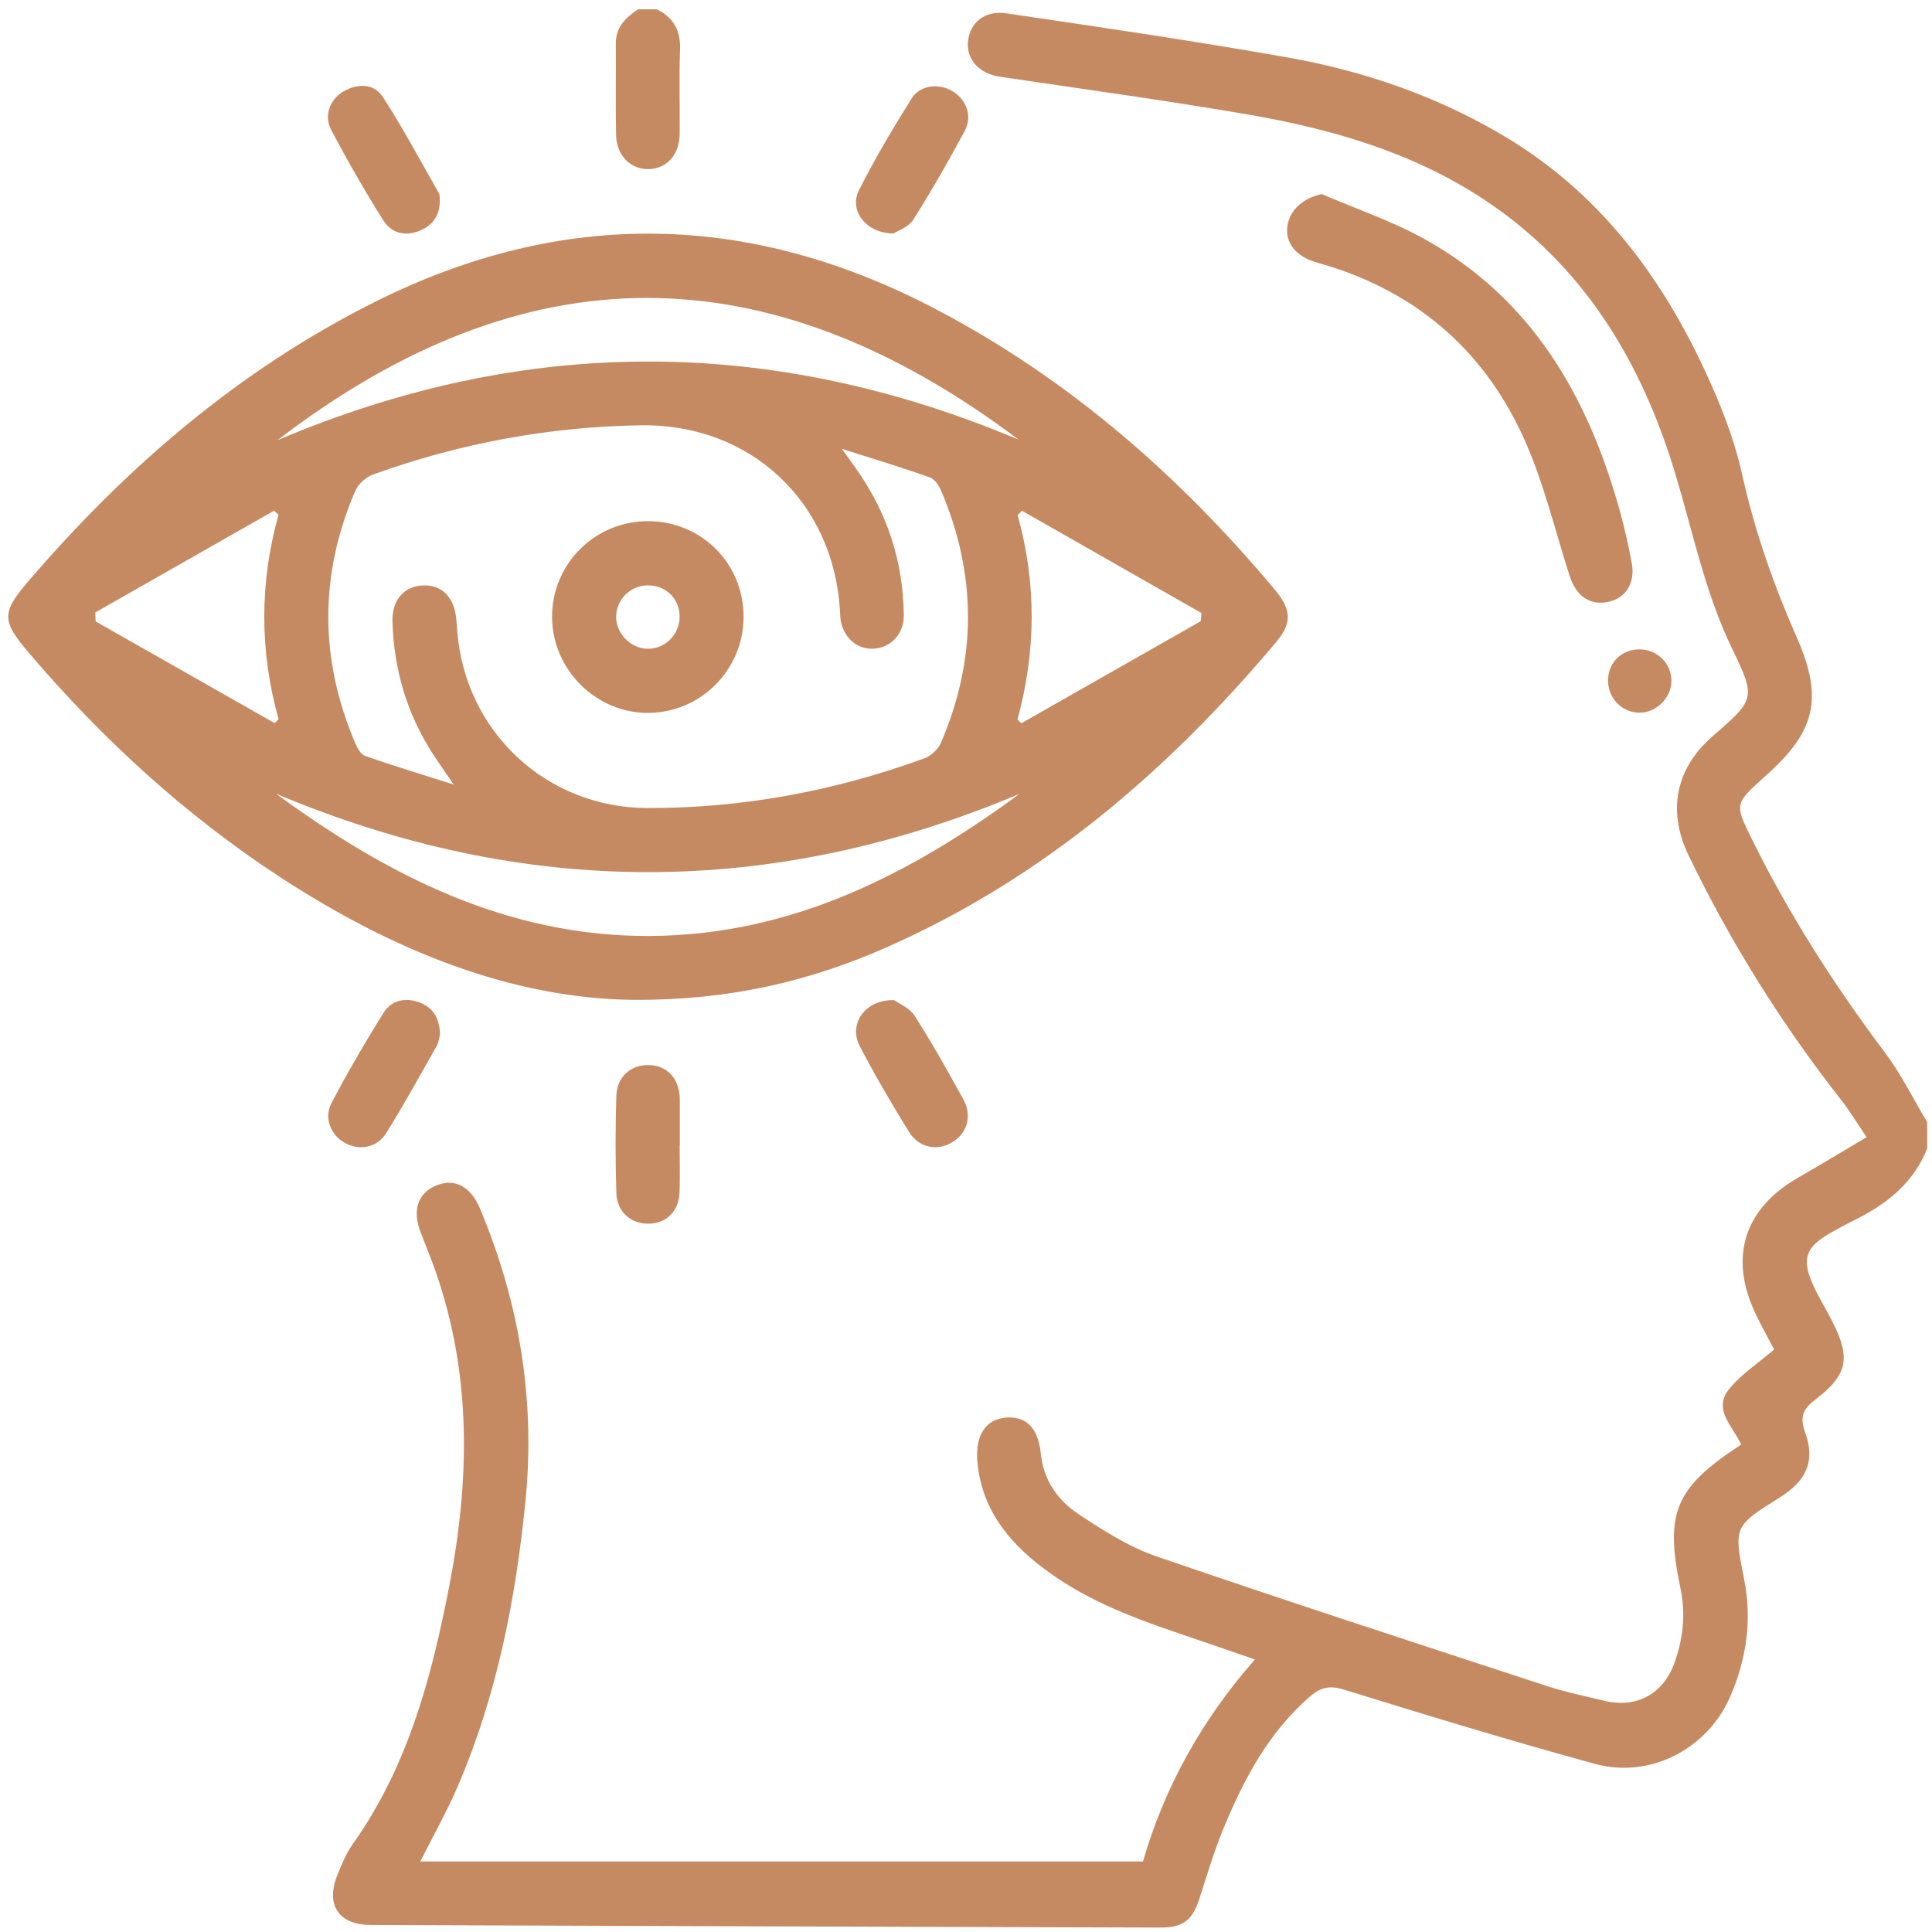 <?xml version="1.0" encoding="UTF-8"?> <svg xmlns="http://www.w3.org/2000/svg" xmlns:xlink="http://www.w3.org/1999/xlink" version="1.1" id="Слой_1" x="0px" y="0px" viewBox="0 0 386 386" style="enable-background:new 0 0 386 386;" xml:space="preserve"> <style type="text/css"> .st0{display:none;} .st1{display:inline;fill:#C58A62;} .st2{fill:#C58A62;} </style> <g class="st0"> <path class="st1" d="M384.95,148.58c-0.99,8.02-1.7,16.09-3.01,24.06c-5.22,31.74-15.93,61.18-36.86,86.22 c-3.1,3.71-6.55,7.14-9.82,10.69c3.53,5.96,7.32,11.69,10.42,17.77c3.96,7.75,7.58,15.7,10.92,23.74 c2.68,6.43,0.08,13.3-6.08,16.19c-25.32,11.89-51.75,19.55-79.96,19.46c-28.59-0.09-54.15-8.73-75.72-28 c-0.45-0.41-0.97-0.75-1.63-1.25c-3.13,2.53-6.13,5.11-9.3,7.47c-21.81,16.26-46.61,22.6-73.45,21.68 c-25.93-0.88-50.31-8.08-73.7-18.93c-7.04-3.27-9.6-9.8-6.84-17.09c5.01-13.22,11.47-25.69,19.2-37.52 c0.74-1.13,1.47-2.25,2.29-3.5c-13.15-12.56-23.1-27.09-30.64-43.28C9.91,202.96,4.2,178.33,2.39,152.74 c-0.37-5.22-0.6-10.46-0.66-15.69c-0.1-8.62,5.38-14.01,14.08-13.82c16.49,0.37,32.83,2.15,48.99,5.5c0.48,0.1,0.97,0.12,1.24,0.15 c2.24-9.42,4.22-18.78,6.73-28c1.67-6.11,3.92-12.08,6.23-17.99c3.01-7.7,9.95-10.58,17.68-7.55 c16.54,6.48,32.12,14.78,47.05,25.09c0.76-1.26,1.49-2.36,2.12-3.51c10.16-18.88,22.6-36.11,37.25-51.77 c6.12-6.54,14.04-6.53,20.19,0.09c14.33,15.42,26.59,32.33,36.6,50.87c0.76,1.41,1.57,2.79,2.22,3.94 c9.45-5.45,18.6-11.01,28.03-16.05c6.36-3.39,13.04-6.22,19.71-8.97c7.5-3.09,14.24-0.11,17.37,7.41 c5.76,13.87,9.78,28.22,11.95,43.09c0.12,0.85,0.37,1.69,0.66,2.98c5.78-0.91,11.48-2.11,17.24-2.65 c11.53-1.09,23.09-1.99,34.66-2.62c6.75-0.37,10.65,3.88,13.24,9.6C384.95,138.1,384.95,143.34,384.95,148.58z M14.62,135.68 c0,3.44-0.12,6.05,0.02,8.65c0.97,17.86,3.74,35.41,8.83,52.59c12.51,42.27,37.62,73.34,79.4,89.76 c20.7,8.13,42.2,12.59,64.27,14.52c6.42,0.56,12.87,0.7,19.5,1.04c0.09-1.51,0.21-2.47,0.2-3.43 c-0.41-22.08-3.92-43.65-10.87-64.62c-11.82-35.65-33.61-62.69-68.13-78.75c-21.82-10.15-44.86-15.61-68.68-18.03 C31.13,136.58,23.05,136.25,14.62,135.68z M372.2,136.5c-0.67-0.28-0.89-0.44-1.11-0.46c-0.62-0.05-1.24-0.07-1.87-0.05 c-26.46,0.75-52.32,4.81-77.21,14.09c-31.7,11.82-56.52,31.61-72.05,62.21c-11.03,21.75-16.75,44.95-19.13,69.07 c-0.67,6.76-0.85,13.56-1.27,20.67c1.8,0,2.9,0.02,3.99,0c24.32-0.58,48.14-4.21,71.21-12.06c23.02-7.83,43.62-19.62,59.82-38.13 c15.78-18.03,25.06-39.38,30.87-62.37C369.84,172.12,372,154.47,372.2,136.5z M193.32,247.42 c14.72-61.69,52.62-100.07,113.87-115.31c-1.98-15.83-5.79-30.66-11.76-44.94c-0.68,0.06-1.08,0.01-1.4,0.14 c-23.97,9.82-46.17,22.47-64.47,41.14c-4.18,4.26-7.8,9.06-11.66,13.63c-2.53,3-6.07,3.69-8.95,1.67c-3.04-2.12-3.63-5.8-1.31-9.22 c1.4-2.06,2.88-4.1,4.57-5.91c6.46-6.89,13.03-13.69,19.76-20.74c-10.01-19.81-22.84-38.19-38.46-54.63 c-11.31,9.96-34.59,43.69-38.57,55.83c1.05,0.9,2.18,1.85,3.3,2.83c15.31,13.45,27.64,29.05,34.76,48.38 c3.82,10.37,5.94,21.08,6.57,32.1c0.19,3.37-0.96,5.96-4.26,7.04c-3.06,0.99-5.82,0.15-7.38-2.76c-0.79-1.47-1.07-3.32-1.18-5.02 c-1.49-22.93-10.26-42.71-25.79-59.51c-19.26-20.84-43.05-34.88-69.09-45.46c-0.18-0.07-0.46,0.11-0.89,0.23 c-5.79,14.36-9.79,29.26-11.48,45.03C140.8,147.49,178.55,185.91,193.32,247.42z M40.92,315.03c1.62,0.85,2.14,1.15,2.69,1.4 c19.43,8.8,39.67,14.77,60.94,16.81c24.45,2.35,47.4-2.06,68.07-15.98c0.98-0.66,1.9-1.4,3.57-2.63 c-21.1-1.23-41.01-4.26-60.42-10.07c-19.58-5.87-37.97-14.21-55.19-27.22C53.95,290.05,47.53,302.36,40.92,315.03z M210.35,314.98 c19.59,13.54,40.37,19.67,63.14,18.88c23.22-0.8,45.23-6.75,66.43-15.99c1.66-0.72,3.28-1.55,5.81-2.75 c-6.76-12.65-13.28-24.87-19.98-37.4C291.03,303.03,252.16,312.07,210.35,314.98z"></path> <path class="st1" d="M352.85,187.63c-1.56,4.84-3.31,10.94-5.47,16.89c-11.97,32.96-34,56.36-66.57,69.68 c-2.68,1.1-5.26,1.66-7.78-0.22c-4.12-3.08-3.14-8.61,1.86-11.11c6.45-3.23,13.07-6.2,19.22-9.93 c20.97-12.72,34.08-31.67,42.06-54.48c1.6-4.58,2.8-9.29,4.3-13.91c1.11-3.42,3.85-5.08,7.18-4.56 C350.74,180.47,352.88,183.07,352.85,187.63z"></path> <path class="st1" d="M358.13,157.45c-0.2,1.4-0.37,3.52-0.82,5.57c-0.68,3.14-3.47,5.17-6.51,4.94c-3.23-0.24-5.84-2.82-5.85-6.13 c-0.01-2.22,0.26-4.47,0.7-6.65c0.74-3.63,3.5-5.56,7.01-5.19C356.08,150.35,358.21,152.98,358.13,157.45z"></path> </g> <g class="st0"> <path class="st1" d="M205.3,1.83c7.01,1,14.07,1.74,21.01,3.05c16.05,3.03,31.51,7.89,44.66,17.96c4.87,3.73,9.41,8.32,12.86,13.36 c8.04,11.72,6.81,25.77-2.33,37.12c-0.77,0.95-1.55,1.89-1.89,2.3c10.14,4.77,20.55,8.95,30.21,14.47 c6.04,3.45,11.6,8.32,16.22,13.58c10.52,11.99,10.3,26.41,0.24,38.83c-7.99,9.86-18.62,16.02-29.99,21.09 c-1.02,0.46-2.05,0.91-3.06,1.38c-0.21,0.1-0.37,0.29-0.58,0.47c4.97,2.86,10.23,5.28,14.79,8.67c5.97,4.43,12.05,9.03,16.89,14.6 c13.06,15.01,12.78,32.55-0.01,47.87c-3.43,4.11-7.01,8.09-10,11.53c8.16,3.33,17.83,6.92,27.19,11.2 c12.67,5.79,24.39,13.12,33.46,23.99c13.42,16.09,13.35,34.34-0.25,50.27c-11.15,13.05-25.77,21.05-41.26,27.62 c-25.55,10.84-52.41,16.64-79.81,20.16c-29.4,3.77-58.91,4.76-88.49,2.95c-38.49-2.36-76.33-8.14-112.16-23.27 c-7.43-3.13-14.65-6.94-21.53-11.15C17.33,341.2,5.66,330.29,1.7,313.23c0-3.24,0-6.49,0-9.73c5.4-22.41,22.96-33.41,41.69-43.67 c-1.71-0.86-2.95-1.45-4.15-2.09c-17.11-9.16-32.61-19.82-37.55-40.31c0-3.24,0-6.49,0-9.73c3.4-14.15,12.48-24.04,24.05-32.03 c10.42-7.19,21.78-12.53,33.72-16.62c7.45-2.55,15.01-4.77,22.82-7.23c-1.49-1.32-2.81-2.43-4.08-3.6 c-17.01-15.75-16.75-35.4,0.67-50.71c7.28-6.41,15.65-11.02,24.51-14.82c2.46-1.05,4.93-2.09,7.58-3.2 c-1.94-2.09-3.71-3.84-5.3-5.74c-10.15-12.1-11.13-26-2.2-38.43c3.08-4.29,6.93-8.24,11.09-11.5 c13.43-10.56,29.22-15.83,45.79-18.91c6.95-1.3,14-2.04,21.01-3.04C189.33,1.83,197.32,1.83,205.3,1.83z M193.09,372.37 c31.61-0.21,62.99-2.69,93.89-9.74c20.84-4.76,41.12-11.1,59.63-22.12c8.41-5.01,16.18-10.83,21.51-19.3 c3.6-5.72,5.26-11.87,3.19-18.54c-2.72-8.76-8.97-14.86-16.07-20.11c-16.82-12.43-36.14-19.29-56.07-24.68 c-1.34-0.36-3.1,0.35-4.53,0.91c-7.99,3.13-15.8,6.78-23.93,9.49c-24.87,8.26-50.57,12.17-76.66,13.74 c-40.33,2.42-80.2-0.37-119.35-10.9c-11.82-6.52-22.37-2.79-32.55,4.01c-0.93,0.62-1.94,1.13-2.89,1.72 c-7.8,4.81-15.08,10.24-20.25,17.99c-3.89,5.83-5.79,12.19-3.74,19.16c2.59,8.79,8.69,14.99,15.74,20.35 c16.06,12.2,34.59,19.08,53.73,24.48C120.16,368.81,156.44,372.1,193.09,372.37z M158.4,269.82c29.18,0.02,49.31-1.45,69.29-4.64 c19.35-3.09,38.48-7.25,56.34-15.64c11.52-5.42,22.77-11.48,31-21.66c7.82-9.67,7.91-20.29,0.29-30.13 c-1.82-2.35-3.91-4.55-6.14-6.52c-10.06-8.9-22.04-14.42-34.44-19.11c-0.96-0.36-2.23-0.33-3.26-0.06 c-31.11,7.92-62.72,10.02-94.64,7.8c-26.25-1.82-51.89-6.51-76.11-17.38c-1.25-0.56-2.93-0.67-4.28-0.4 c-17.88,3.63-35.31,8.68-51.63,17.03c-9.04,4.62-17.6,9.95-24.09,17.99c-8.32,10.32-8.39,20.57-0.07,30.95 c2.09,2.61,4.51,5.03,7.09,7.15c12.56,10.3,27.32,16.29,42.58,21.15C101.88,266.38,134.39,269.69,158.4,269.82z M198.36,167.97 c26.35-0.33,52.34-2.71,77.58-10.5c12.66-3.91,25.03-8.61,35.34-17.27c13.12-11.01,13.02-22.84-0.08-33.81 c-9.83-8.23-21.57-12.67-33.43-17.03c-7.01-2.57-13.54-3.75-19.78,1.49c-0.09,0.08-0.23,0.09-0.34,0.15 c-19.65,9.28-40.56,12.77-62.05,12.97c-24.18,0.23-47.68-3.29-69.57-14.39c-0.89-0.45-2.19-0.69-3.11-0.41 c-12.08,3.71-23.77,8.31-33.81,16.24c-14.5,11.46-14.61,24.71,0.4,35.57c7.08,5.12,15.06,9.36,23.18,12.62 C140.16,164.66,169.13,167.48,198.36,167.97z M192.09,91.29c18.22-0.01,36.07-2.23,53.19-8.72c9.16-3.47,17.74-7.96,24.53-15.26 c8.56-9.2,9.09-19.28,0.26-28.2c-4.98-5.03-11.18-9.17-17.47-12.5c-12.24-6.48-25.68-9.29-39.39-10.83 c-24.88-2.78-49.29-1.03-72.86,7.92c-9.75,3.7-18.84,8.65-25.42,17.11c-6.34,8.16-6.33,16.68,0.41,24.53 c2.97,3.45,6.43,6.76,10.3,9.1C146.03,86.82,168.49,91.43,192.09,91.29z"></path> <path class="st1" d="M188.69,359.67c-35.18-0.23-72.33-4.19-108.41-15.74c-3.55-1.14-7.08-2.37-10.57-3.7 c-4.03-1.53-5.67-4.62-4.51-8.15c1.21-3.67,4.64-5.34,8.75-3.83c16.66,6.11,33.8,10.34,51.28,13.19 c26.9,4.39,53.99,5.96,81.23,5.14c28.86-0.87,57.41-4.11,85.33-11.71c16.99-4.62,33.61-10.24,48.2-20.51 c1.72-1.21,3.24-2.72,4.87-4.07c2.91-2.42,6.72-2.36,9.09,0.14c2.48,2.6,2.76,6.59-0.32,8.96c-6.28,4.83-12.64,9.81-19.62,13.45 c-20.06,10.47-41.88,15.75-63.97,19.84C244,357.51,217.68,359.56,188.69,359.67z"></path> <path class="st1" d="M51.59,320.4c0.16,5.36-4.99,8.82-9.12,6.35c-3.68-2.2-7.06-5.05-10.12-8.08c-2.26-2.23-2.08-5.27-0.02-7.81 c2.06-2.54,5.03-3.32,7.67-1.64c3.63,2.31,6.9,5.23,10.13,8.1C51.05,318.15,51.29,319.72,51.59,320.4z"></path> <path class="st1" d="M166.29,257.41c-32.97-0.06-65.38-3.9-96.74-14.64c-0.94-0.32-1.9-0.61-2.81-1.02 c-3.26-1.51-4.68-4.83-3.52-8.09c1.12-3.12,4.44-4.75,7.92-3.77c9.34,2.63,18.57,5.72,28.02,7.88c29.27,6.68,59,7.9,88.86,6.19 c24.08-1.38,47.83-4.91,70.88-12.29c11.68-3.74,22.92-8.38,32.64-16.12c3.28-2.61,6.99-2.19,9.29,0.7 c2.25,2.83,1.77,6.64-1.41,9.25c-10.6,8.67-22.99,13.87-35.85,18.02c-29.67,9.58-60.26,13.28-91.31,13.89 C170.28,257.45,168.28,257.41,166.29,257.41z"></path> <path class="st1" d="M37.59,211.85c2.11,1.03,3.53,1.52,4.72,2.34c2.67,1.83,5.24,3.8,7.83,5.75c3.18,2.39,3.94,5.83,1.98,8.84 c-1.94,3-5.67,3.96-8.84,1.8c-3.39-2.3-6.85-4.71-9.52-7.75c-1.31-1.49-1.69-4.76-1.02-6.73 C33.34,214.32,35.93,213.21,37.59,211.85z"></path> <path class="st1" d="M199.77,155.96c-23.87-1-47.31-3.89-70.3-10.08c-0.6-0.16-1.22-0.27-1.81-0.47c-4.01-1.34-6.01-4.47-5.08-7.91 c1-3.73,4.28-5.43,8.55-4.48c8.14,1.81,16.22,4.01,24.44,5.34c40.99,6.62,81.47,5.05,121.05-8.49c7.32-2.5,14.21-6.01,19.9-11.52 c2.71-2.62,6.21-2.58,8.76-0.25c2.56,2.33,3.12,6.65,0.23,8.98c-5.29,4.26-10.81,8.46-16.81,11.55 c-13.99,7.21-29.28,10.58-44.72,12.73C229.32,153.4,214.51,154.46,199.77,155.96z"></path> <path class="st1" d="M112.18,128.35c0.11,5.35-4.79,8.9-8.75,6.6c-3.69-2.14-7.08-5-10.07-8.06c-2.19-2.24-1.89-5.34,0.22-7.8 c2.12-2.48,5.05-3.09,7.7-1.38c3.31,2.13,6.32,4.76,9.24,7.42C111.52,126.04,111.85,127.68,112.18,128.35z"></path> <path class="st1" d="M195.53,78.43c-20.82-0.09-39.02-2.56-55.93-10.8c-4.95-2.41-9.5-5.88-13.7-9.49 c-3.41-2.92-3.13-7.38-0.26-9.84c2.86-2.47,6.04-1.54,9.6,1.18c4.29,3.27,8.99,6.31,13.96,8.36c18.38,7.54,37.69,8.84,57.26,7.23 c11.85-0.98,23.45-3.37,34.2-8.61c4.17-2.03,7.92-5.01,11.62-7.88c2.83-2.2,6.03-2.59,8.84-0.36c2.78,2.21,3.67,5.43,0.96,8.14 c-3.98,3.98-8.41,7.89-13.36,10.42C231.37,75.61,212.58,78.3,195.53,78.43z"></path> </g> <g class="st0"> <path class="st1" d="M385.01,133.68c0,3.49,0,6.99,0,10.48c-0.23,0.83-0.54,1.64-0.68,2.49c-3.41,20.43-18.18,35.92-38.61,39.54 c-6.68,1.18-13.66,0.64-20.49,1.04c-1.15,0.07-2.9,0.64-3.28,1.48c-1.6,3.46-2.78,7.11-4.34,11.29c6.83,0,13.14-0.02,19.45,0.01 c5.8,0.03,10.14,2.55,12.36,7.98c2.23,5.45,0.77,10.27-3.3,14.35c-19.3,19.32-38.63,38.62-57.91,57.96 c-2.47,2.48-5.2,3.51-8.41,1.87c-3.13-1.59-3.64-4.48-3.22-7.69c0.9-6.79,1.79-13.59,2.64-20.39c0.9-7.26,1.75-14.52,2.68-22.23 c-7.28,0-14.11,0.05-20.94-0.01c-10.37-0.09-16.07-8.29-12.57-18.12c2.71-7.62,5.53-15.21,8.29-22.82c0.4-1.1,0.69-2.25,1.08-3.49 c-4.88,0-9.32,0-13.87,0c-2.47,11.73-3.54,23.32-3,35.1c0.4,8.59,0.56,17.21,0.36,25.8c-0.26,11-3.16,21.38-8.43,31.09 c-5.25,9.68-12.74,17.5-20.58,25.02c-2.21,2.12-3.14,4.35-3.11,7.51c0.17,17.96,0.13,35.92,0.05,53.88 c-0.04,8.85-4.85,15.47-13.13,18.51c-0.66,0.24-1.28,0.61-1.92,0.92c-38.68,0-77.35,0-116.03,0c-12.5-5.19-15.64-9.92-15.64-23.57 c0-15.6-0.25-31.2,0.13-46.79c0.14-5.48-1.41-9.35-5.44-12.99c-8.19-7.39-15.14-15.86-19.97-25.92 c-6.29-13.09-7.53-27.03-6.81-41.25c0.18-3.53-0.56-5.85-3.6-8.13c-9.06-6.8-15.51-15.75-19.87-26.22 c-5.94-14.27-5.7-29.23-4.65-44.2c0.29-4.13,1.55-8.35,3.15-12.21c2.32-5.58,7.6-7.94,13.51-6.86c1.2,0.22,2.4,0.51,3.72,0.79 c0.06-0.88,0.14-1.62,0.16-2.36c0.24-13.47,0.22-26.95,0.74-40.41c1.22-31.24,14.26-56.41,41.28-72.48 C110.58-4.57,157.33-5.27,204,20.89c6.29,3.53,12.01,7.95,19.78,6.87c0.12-0.02,0.25,0.03,0.37,0.06 c5.59,1.48,11.18,2.97,16.86,4.47c18.87-29.6,55.11-37.57,83.45-23.35c26.14,13.11,45.28,47.92,28.77,85.03 c0.86,0.43,1.72,0.89,2.61,1.28c13.84,6.11,22.87,16.49,27.25,30.92C383.84,128.64,384.38,131.18,385.01,133.68z M198.46,32.23 c-0.53-0.38-0.81-0.64-1.14-0.82C159.78,11.03,121.38,9,82.44,26.88c-21.12,9.7-36.2,25.28-42.96,48.08 c-3.16,10.66-3.27,21.64-3.66,32.61c-0.82,23.1-0.63,46.17,3.35,69.01c2.91,16.74,5.59,33.44,4.38,50.53 c-0.35,4.97-0.46,9.97-0.57,14.95c-0.44,18.62,6.13,34.33,19.53,47.25c10.73,10.35,19.98,21.89,27.9,34.55 c3.1,4.96,6.57,9.72,10.22,14.28c4.89,6.09,11.42,9.02,19.3,8.98c10.73-0.06,21.45-0.02,32.18-0.01c7.26,0.01,13.51-2.5,18.19-8.07 c3.52-4.19,6.86-8.59,9.76-13.22c8.59-13.71,18.65-26.15,30.13-37.55c4.03-4,7.49-8.71,10.54-13.52 c5.99-9.42,8.01-20.02,7.97-31.08c-0.05-13.58-0.28-27.17-0.04-40.75c0.09-5.16,1.25-10.29,1.97-15.75c-1.73,0-3.21,0.01-4.69,0 c-12.85-0.06-25.71,0.24-38.53-0.25c-21.02-0.81-38.45-15.51-43.73-36.24c-5.07-19.92,3.59-41.36,21.32-52.05 c4.31-2.6,9.13-4.35,13.73-6.49C168.16,69,176.89,44.35,198.46,32.23z M327.11,174.64c6.08-0.35,11.64-0.04,16.94-1.08 c16.59-3.25,28.12-17.4,28.23-33.94c0.12-16.79-11.2-30.86-27.89-34.68c-8.3-1.9-9.64-5.28-5.17-12.72 c6.62-11.02,8.98-22.93,6.62-35.57c-4.01-21.47-21.25-38.24-42.06-41.24c-22.84-3.29-43.61,7.41-53.98,27.81 c-3.22,6.32-6.38,7.13-12.12,3.13c-6.92-4.82-14.54-7.06-22.97-5.76c-25.2,3.88-36.06,31.86-20.36,52.03 c1.36,1.75,2.31,4.59,2.01,6.71c-0.61,4.32-4.39,4.71-8.05,4.96c-19.32,1.32-33.44,16.73-33.1,36.03 c0.33,18.5,15.39,33.67,34.44,33.94c23.44,0.33,46.89,0.07,70.33,0.16c2.14,0.01,3.08-0.78,3.72-2.71c1.54-4.6,3.21-9.16,4.94-13.7 c2.35-6.15,6.52-9.13,13.1-9.18c11.97-0.08,23.94-0.14,35.91,0.01c9.91,0.13,15.65,8.48,12.43,17.79 C329.25,169.06,328.29,171.47,327.11,174.64z M336.46,212.79c-5.84,0-11.68,0.06-17.51-0.01c-10.9-0.14-16.61-8.38-12.85-18.54 c3.5-9.46,7.09-18.89,10.62-28.34c0.47-1.25,0.82-2.53,1.33-4.13c-1.47-0.08-2.56-0.19-3.64-0.19c-9.98-0.01-19.96,0.09-29.94-0.07 c-2.67-0.04-3.92,0.76-4.83,3.32c-6.09,17.13-12.36,34.21-18.55,51.3c-0.31,0.86-0.45,1.79-0.74,2.96c7.32,0,14.3-0.1,21.28,0.03 c8.13,0.14,13.43,5.99,12.96,14.11c-0.1,1.74-0.36,3.47-0.57,5.2c-0.79,6.5-1.6,13.01-2.38,19.35 C306.5,242.87,321.33,227.98,336.46,212.79z M196.39,325.86c-0.24-0.07-0.47-0.14-0.71-0.21c-0.57,0.8-1.13,1.61-1.7,2.41 c-4.58,6.37-8.82,13.02-13.82,19.04c-7.16,8.62-16.72,12.73-27.96,12.76c-10.72,0.03-21.44-0.02-32.16,0.02 c-12.29,0.05-22.32-4.8-29.89-14.34c-4.48-5.65-8.37-11.77-12.53-17.67c-0.59-0.83-1.24-1.61-2.39-3.09c0,13.53-0.01,26.11,0,38.68 c0.01,7.09,1.99,9.04,9.17,9.04c34.28,0,68.57,0,102.85,0c1.12,0,2.26,0.1,3.36-0.08c3.33-0.54,5.68-2.44,5.72-5.88 C196.47,352.97,196.39,339.42,196.39,325.86z M16.88,149.7c-7.88,16,1.27,56.56,13.84,62.84c0-2.18,0.25-4.45-0.04-6.65 c-2.19-16.28-4.4-32.57-6.79-48.82C23.31,153.17,20.32,151.15,16.88,149.7z"></path> <path class="st1" d="M320.57,283.57c1.18-3.76,1.64-7.96,3.67-11.18c5.41-8.61,11.31-16.93,17.4-25.09 c2.66-3.57,7.13-3.42,10.07-0.11c7.14,8.02,13.73,16.48,18.14,26.37c4.28,9.61,2.36,19.83-4.85,27.24 c-7.26,7.46-18.07,9.73-27.89,5.85C327.78,302.98,321.4,293.78,320.57,283.57z M347.57,261.18c-0.57-0.02-1.14-0.04-1.71-0.07 c-3.65,6.05-7.61,11.93-10.86,18.19c-2.49,4.81-0.49,10.46,4.01,13.9c4.45,3.4,10.76,3.41,15.32,0.02 c4.46-3.31,6.52-9.1,4.05-13.86C355.14,273.11,351.21,267.22,347.57,261.18z"></path> <path class="st1" d="M269.87,372.48c-18.24-0.23-30.59-19.08-23.08-34.96c4.69-9.91,11.17-18.54,18.42-26.63 c2.84-3.17,6.98-3.06,9.86,0.2c7.1,8.05,13.77,16.45,18.09,26.4C300.43,354.27,288.2,372.58,269.87,372.48z M270.85,324.9 c-0.54,0-1.08-0.01-1.62-0.01c-3.74,6.26-7.79,12.36-11.1,18.84c-2.3,4.51,0,10.3,4.36,13.48c4.66,3.4,10.69,3.32,15.31-0.21 c4.23-3.22,6.35-8.77,4.07-13.24C278.58,337.29,274.56,331.17,270.85,324.9z"></path> <path class="st1" d="M186.85,263.88c-18.68-0.34-30.47-19.43-23.1-34.96c4.71-9.9,11.17-18.54,18.41-26.63 c2.82-3.16,6.99-3.05,9.86,0.2c7.11,8.04,13.47,16.59,18.17,26.35C217.57,244.15,206.07,263.7,186.85,263.88z M187.83,216.37 c-0.58,0.02-1.16,0.05-1.74,0.07c-3.63,6.05-7.57,11.95-10.79,18.21c-2.47,4.82-0.41,10.56,4.07,13.87 c4.66,3.44,10.65,3.42,15.3-0.06c4.5-3.37,6.48-9.03,3.96-13.89C195.39,228.32,191.46,222.43,187.83,216.37z"></path> <path class="st1" d="M314.62,101.03c0.15,6.42-2.09,9.36-6.14,9.44c-3.87,0.07-6.28-2.67-6.56-7.46 c-0.75-12.88-9.96-22.68-22.76-24.22c-0.99-0.12-1.99-0.18-2.97-0.31c-3.9-0.51-6.32-3.17-6.1-6.68c0.23-3.66,3.12-6.16,7.21-5.98 c12,0.52,21.86,5.4,29.34,14.86C311.66,87.02,314.21,94.33,314.62,101.03z"></path> <path class="st1" d="M212.68,128.2c0.49-12.94,11.49-23.72,24.45-23.96c4.27-0.08,7,2.12,7.23,5.82c0.23,3.73-2.05,6.22-6.3,6.87 c-8.36,1.27-11.59,4.46-12.68,12.52c-0.6,4.44-3.22,6.85-7.07,6.51C214.53,135.63,212.51,132.83,212.68,128.2z"></path> </g> <g class="st0"> <path class="st1" d="M93.01,385.11c-5.38-2.44-11.36-4.07-16.03-7.49c-10.98-8.01-14.89-22.68-10.49-35.56 c4.43-12.98,16.34-21.79,29.93-22.09c2.98-0.07,5.96-0.01,9.02-0.01c-1.2-4-3.16-7.74-3.29-11.54c-0.27-7.67,0.37-15.37,0.82-23.05 c0.22-3.73,0.84-7.43,1.3-11.14c0.49-3.96,2.97-6.25,6.32-5.87c3.21,0.36,5.22,2.92,4.84,6.77c-0.77,7.69-1.7,15.36-2.66,23.03 c-1.6,12.69,5.85,24.48,17.49,27.33c2.03,0.5,4.19,0.59,6.3,0.6c16.96,0.05,33.93,0.05,50.89,0.02 c8.33-0.01,13.94-5.01,13.97-12.31c0.03-7.24-5.72-12.45-13.89-12.48c-9.36-0.04-18.71,0.02-28.07-0.02 c-9.79-0.04-16.48-6.98-15.72-16.83c1.16-15.04,2.63-30.06,4.03-45.08c0.35-3.77,2.79-6.13,5.9-6c3.37,0.14,5.58,2.74,5.24,6.78 c-1.05,12.55-2.27,25.08-3.41,37.62c-0.24,2.61-0.55,5.22-0.58,7.83c-0.03,2.77,1.35,4.47,4.33,4.47c22.7,0,45.41,0.03,68.11-0.03 c3.34-0.01,4.59-1.68,4.29-5.56c-0.59-7.58-1.33-15.15-2.01-22.73c-0.64-7.08-1.38-14.15-1.91-21.23 c-0.33-4.34,1.76-7.02,5.22-7.16c3.24-0.13,5.57,2.31,5.94,6.37c1.34,14.53,2.74,29.05,3.92,43.58 c0.91,11.27-5.45,17.95-16.77,17.96c-5.44,0.01-10.88,0-16.91,0c4.54,8.38,4.54,16.4,0.06,24.81c5.43,0,10.26,0,15.1,0 c8.48,0,16.98-0.31,25.44,0.07c15.23,0.69,25.79-13.03,24.18-27.32c-2.29-20.44-4.56-40.89-7.26-61.27 c-2.03-15.35-10.22-26.5-24.57-32.8c-4.9-2.15-9.82-4.28-14.82-6.2c-11.1-4.28-16.48-12.35-16.41-24.16c0-0.85-0.09-1.7-0.18-3.07 c-11.53,3.67-22.9,3.88-34.72-0.13c-0.08,1.64-0.16,2.93-0.2,4.22c-0.3,10.79-5.14,18.5-15.3,22.64 c-4.27,1.74-8.45,3.69-12.76,5.32c-17.95,6.8-26.83,20.17-28.46,38.89c-0.21,2.36-0.39,4.74-0.86,7.05 c-0.63,3.11-2.77,4.83-5.89,4.57c-3.11-0.26-5.25-2.31-5.1-5.45c0.88-18.57,5.6-35.6,21.38-47.33c4.54-3.37,9.9-5.68,15.03-8.18 c4.25-2.07,8.71-3.68,13.07-5.54c4.54-1.93,7.14-5.4,7.48-10.31c0.24-3.48,0.34-7-0.02-10.45c-0.13-1.3-1.55-2.65-2.68-3.64 c-15.15-13.12-21.49-29.66-17.4-49.23c4.05-19.39,16.24-32.26,35.29-37.97c22.55-6.76,46.78,3.62,57.97,24.4 c11.12,20.65,6.68,46.55-11.34,61.48c-6.03,4.99-3.89,10.68-3.71,16.27c0.16,4.93,3.54,7.97,8.08,9.79 c5.54,2.23,11.06,4.54,16.51,7c18,8.11,28.14,22.29,30.77,41.58c2.79,20.5,4.92,41.09,7.29,61.65c0.87,7.51-0.89,14.58-4.42,21.95 c2.7,0,4.98-0.01,7.26,0c18.46,0.07,32.06,12.19,33.85,30.15c1.61,16.08-9.77,30.69-26.83,34.46c-0.47,0.1-0.91,0.37-1.36,0.57 c-8.48,0-16.97,0-25.45,0c-2.31-2.06-4.27-4.34-2.91-7.69c1.37-3.39,4.36-3.6,7.5-3.56c5.86,0.08,11.73,0.18,17.58-0.04 c11.28-0.42,20.38-10.06,20.37-21.33c0-11.47-9.27-21.03-20.76-21.29c-5.48-0.12-10.97-0.15-16.45,0.03 c-1.75,0.06-3.64,0.63-5.18,1.48c-5.11,2.84-10.47,4.6-16.35,4.6c-39.15,0-78.3-0.01-117.44,0c-5.89,0-11.25-1.8-16.32-4.69 c-1.14-0.65-2.46-1.36-3.72-1.39c-6.36-0.12-12.73-0.29-19.07,0.05c-11.98,0.64-21.18,12.5-19.17,24.33 c1.91,11.25,10.48,18.27,22.44,18.27c47.75,0.02,95.5-0.01,143.25,0.08c2.09,0,4.59,0.52,6.19,1.74c2.96,2.25,2.14,5.81-1.66,9.42 C195.31,385.11,144.16,385.11,93.01,385.11z M193.25,162.96c21.56,0.04,39-17.32,39.03-38.88c0.03-21.5-17.43-39.05-38.89-39.08 c-21.46-0.04-39.02,17.49-39.03,38.95C154.34,145.54,171.68,162.92,193.25,162.96z"></path> <path class="st1" d="M198.93,30.56c0,7.1,0.05,14.21-0.02,21.31c-0.04,4.11-2.2,6.64-5.46,6.72c-3.39,0.09-5.69-2.53-5.71-6.85 c-0.05-14.33-0.05-28.66,0-42.99c0.02-4.4,2.18-6.92,5.65-6.87c3.44,0.04,5.43,2.56,5.55,7c0.02,0.87,0.01,1.74,0.01,2.62 C198.93,17.85,198.93,24.21,198.93,30.56z"></path> <path class="st1" d="M129.41,96.54c-2.25-0.96-3.68-1.42-4.95-2.15c-12.31-7.08-24.61-14.19-36.89-21.32 c-3.73-2.17-4.89-5.34-3.15-8.31c1.66-2.85,4.95-3.52,8.47-1.51c12.65,7.24,25.27,14.54,37.89,21.83c2.64,1.53,4.35,3.88,3.07,6.8 C133.01,93.76,130.87,95.06,129.41,96.54z"></path> <path class="st1" d="M303,68.65c-0.67,0.85-1.59,2.96-3.19,3.91c-12.75,7.56-25.61,14.94-38.49,22.28 c-3.34,1.9-6.44,1.09-8.11-1.76c-1.68-2.86-0.8-5.96,2.54-7.9c12.81-7.46,25.63-14.9,38.53-22.21 C298.42,60.62,302.88,63.07,303,68.65z"></path> <path class="st1" d="M134.21,166.17c-0.63,0.79-1.56,2.87-3.17,3.82c-12.86,7.62-25.81,15.08-38.8,22.48 c-3.02,1.72-6.25,0.78-7.82-1.88c-1.58-2.68-0.82-5.96,2.18-7.71c13.01-7.6,26.04-15.18,39.17-22.58 C129.73,158.07,134.08,160.65,134.21,166.17z"></path> <path class="st1" d="M302.97,186.55c0.03,4.94-3.62,7.67-7.2,6.5c-1.05-0.35-2.04-0.93-3.01-1.48 c-11.98-6.9-23.95-13.82-35.92-20.73c-0.43-0.25-0.87-0.48-1.29-0.76c-3.04-2-3.95-4.89-2.42-7.67c1.59-2.89,4.76-3.81,8.06-1.95 c9.33,5.25,18.59,10.65,27.87,16c3.56,2.05,7.23,3.95,10.62,6.26C301.26,183.8,302.28,185.72,302.97,186.55z"></path> <path class="st1" d="M162.05,63.79c-1.33,1.41-2.51,3.44-4.27,4.32c-2.46,1.24-4.97,0.24-6.47-2.16c-2.37-3.8-4.55-7.72-6.8-11.6 c-2.5-4.31-5.01-8.61-7.46-12.94c-2.16-3.82-1.58-7.02,1.49-8.74c2.95-1.65,6-0.61,8.08,2.95c4.59,7.84,9.13,15.72,13.63,23.61 C160.92,60.39,161.26,61.74,162.05,63.79z"></path> <path class="st1" d="M251.03,38.04c-0.4,0.93-0.82,2.24-1.49,3.4c-4.38,7.68-8.79,15.34-13.24,22.97 c-2.36,4.06-5.44,5.19-8.55,3.29c-2.91-1.78-3.37-5-1.17-8.83c4.52-7.88,9.08-15.75,13.64-23.61c1.45-2.51,3.54-3.89,6.51-3.11 C249.46,32.88,250.77,34.86,251.03,38.04z"></path> <path class="st1" d="M107.13,122.15c3.74-0.01,7.49-0.1,11.23,0.02c3.52,0.12,5.86,2.43,5.86,5.5c0,2.91-2.19,5.47-5.47,5.55 c-7.73,0.19-15.47,0.19-23.19-0.02c-3.24-0.09-5.4-2.78-5.3-5.69c0.1-2.95,2.33-5.19,5.65-5.32 C99.65,122.05,103.39,122.15,107.13,122.15z"></path> <path class="st1" d="M279.54,122.14c3.62,0,7.24-0.09,10.85,0.02c3.58,0.11,5.9,2.31,5.98,5.39c0.07,3.04-2.23,5.62-5.72,5.7 c-7.48,0.17-14.97,0.17-22.45,0.01c-3.51-0.08-5.82-2.6-5.79-5.63c0.03-3.07,2.37-5.34,5.91-5.45 C272.06,122.05,275.8,122.14,279.54,122.14z"></path> </g> <g class="st0"> <path class="st1" d="M1.67,229.43c0-1.75,0-3.49,0-5.24c2.88-4.77,5.68-9.58,8.65-14.29c8.29-13.17,17.15-26,24.8-39.53 c5.42-9.57,6.91-8-2.89-16.85c-7.3-6.58-9.6-14.63-5.67-23.28c5.86-12.88,9.33-26.47,13.45-39.92 c11.49-37.54,34.71-64.38,73.6-74.68c19.08-5.05,38.77-7.87,58.22-11.45c6.33-1.17,12.81-1.57,19.22-2.32c6.99,0,13.97,0,20.96,0 c0.96,0.22,1.9,0.55,2.87,0.64c19.84,1.77,38.49,7.5,56.13,16.7c1.7,0.89,4.06,1.28,5.94,0.95c24.25-4.27,48.48-8.68,72.71-13.13 c8.78-1.61,17.52-3.43,26.27-5.16c1.5,0,2.99,0,4.49,0c3.84,2.21,5.25,5.36,3.98,9.72c-0.52,1.78-0.66,3.67-0.99,5.51 c-8.33,45.83-16.67,91.66-25,137.49c-1.57,8.63-3.14,17.26-4.71,25.89c16.52,3.12,23.29,10.49,24.8,26.49c0.1,1.03,0.6,2.13,1.21,3 c6.13,8.77,7.12,18.04,2.08,27.48c-4.97,9.32-13.21,13.55-23.68,13.58c-9.6,0.03-19.21-0.13-28.81,0.05 c-9.21,0.17-18.24,0-25.81-7.21c-1.45,3.78-2.77,6.99-3.91,10.26c-6.68,19.23-6.93,38.84-3.43,58.68c3.53,20,8.4,39.49,20.47,56.39 c1.07,1.5,1.74,3.3,2.45,5.03c2.63,6.34,0.06,10.36-6.73,10.38c-52.38,0.19-104.75,0.35-157.13,0.51 c-5.08,0.01-6.52-1.52-8.34-6.26c-3.44-8.92-6.8-17.93-11.2-26.38c-2.64-5.06-7.11-9.19-10.9-13.62c-1.77-2.06-3.87-2.13-6.66-1.27 c-16.52,5.12-33.07,10.15-49.75,14.73c-11.33,3.11-22.84-2.81-27.4-13.48c-3.2-7.49-4.33-15.26-2.71-23.39 c2.09-10.51,2.01-10.53-7.16-16.3c-5.4-3.4-7.13-7.39-4.93-13.32c1.1-2.97,0.28-4.3-1.98-6.04c-6.7-5.16-7.3-8.53-3.42-16.03 c0.51-1,1.09-1.96,1.63-2.94c5.32-9.65,4.86-11.37-4.9-16.37C10.71,240.98,4.57,236.93,1.67,229.43z M251.87,24.79 c-1.36-0.69-1.95-1.05-2.59-1.3c-13.81-5.46-28.18-8.57-42.99-8.75c-25.2-0.32-49.88,4-74.43,9.24 c-15.59,3.33-30.7,8.01-43.83,17.34C69.37,54.59,58.32,73.27,51.91,94.84c-3.47,11.68-5.91,23.64-11.28,34.75 c-4.85,10.02-4.54,10.17,3.92,17.55c7.31,6.38,9.06,14.91,4.89,23.54c-8.43,17.47-18.62,33.83-30.6,49.09 c-1.67,2.13-3.07,4.48-5.09,7.45c4.74,2.81,9.05,5.45,13.45,7.94c11.07,6.28,14.18,16.08,8.63,27.56c-1.13,2.33-2.39,4.59-3.6,6.91 c3.17,2.73,6.63,4.94,9.05,7.99c3.27,4.12-1.01,7.53-2.45,11.02c13.11,8.5,14.96,13.51,12.33,28.67 c-0.78,4.48-0.27,9.45,0.82,13.91c1.81,7.45,7.39,10.19,14.89,8.41c30.37-7.21,59.49-18.3,88.83-28.67 c5.32-1.88,10.3-4.99,15.07-8.1c4.49-2.93,7.55-7.13,8.06-12.86c0.43-4.85,3.08-7.2,7.1-6.74c3.69,0.42,5.77,3.44,5.51,7.96 c-0.54,9.48-5.67,16.29-12.85,21.81c-7.91,6.08-17.03,9.76-26.39,12.93c-5.27,1.79-10.52,3.61-15.61,5.36 c4.44,6.64,9.17,12.78,12.86,19.5c3.73,6.81,6.42,14.19,9.46,21.07c47.79,0,95.63,0,143.98,0c-2.08-3.83-3.98-7-5.58-10.32 c-8.75-18.2-12.77-37.66-15.19-57.54c-3.02-24.84,1.02-48.41,12.56-70.66c0.6-1.17,1.29-2.59,1.14-3.8 c-1.16-9.52,1.81-17.44,9.06-23.94c-4.96-10.22-3.74-19.83,3.17-28.94c-7.11-8.3-14.11-16.57-21.28-24.7 c-0.69-0.78-2.46-1.08-3.61-0.9c-7.88,1.21-15.73,2.63-23.6,3.93c-8.48,1.4-16.95,2.95-25.47,4.06c-5.38,0.7-8.4-3.57-6.58-8.66 c0.37-1.05,0.77-2.11,0.95-3.2c2.32-13.89,4.45-27.81,7.02-41.65c0.64-3.47-0.22-5.4-2.78-7.57 c-18.65-15.81-37.16-31.77-55.75-47.65c-2.45-2.09-4.15-4.35-3.17-7.75c0.98-3.41,3.71-4.31,6.83-4.86 c9.57-1.66,19.13-3.45,28.69-5.19C223.2,30.02,237.12,27.48,251.87,24.79z M366.37,39.45c-0.18-0.08-0.37-0.16-0.55-0.24 c-0.51,0.64-1.07,1.26-1.53,1.94c-22.13,33.19-44.23,66.4-66.43,99.54c-1.42,2.12-1.09,3.33,0.42,5.08 c12.72,14.73,25.36,29.52,38.01,44.31c0.56,0.65,0.97,1.43,1.44,2.15c0.31-0.14,0.63-0.28,0.94-0.42 C347.9,141.03,357.13,90.24,366.37,39.45z M347.56,21.12c-0.08-0.23-0.17-0.45-0.25-0.68c-50.77,9.23-101.55,18.46-153.13,27.84 c16.13,13.83,31.51,26.91,46.73,40.17c2.21,1.92,3.59,1.57,5.72,0.14c32.73-21.92,65.51-43.76,98.28-65.62 C345.8,22.37,346.68,21.74,347.56,21.12z M354.3,33.12c-0.18-0.15-0.35-0.31-0.53-0.46c-0.33,0.16-0.68,0.28-0.98,0.48 c-34.02,22.66-68.04,45.31-102,68.04c-1.06,0.71-1.95,2.22-2.18,3.5c-1.56,8.32-2.93,16.68-4.31,25.04 c-0.16,0.97-0.02,1.99-0.02,3.18c0.62-0.32,0.87-0.38,1.03-0.54c4.95-4.92,9.9-9.85,14.84-14.78c4.59-4.58,9.14-9.21,13.77-13.74 c3.18-3.11,6.94-3.36,9.62-0.8c2.78,2.66,2.54,6.52-0.64,9.9c-0.77,0.82-1.58,1.6-2.37,2.39c-8.03,8.02-16.05,16.04-24.07,24.07 c-0.91,0.91-1.76,1.88-2.64,2.83c9.39-0.78,18.33-2.32,27.3-3.67c2.42-0.37,3.91-1.44,5.26-3.48 c18.6-28.04,37.29-56.02,55.95-84.01C346.33,45.08,350.31,39.1,354.3,33.12z M351.32,193.86c-0.79,4.21-1.62,8.23-2.27,12.29 c-0.5,3.13-1.41,5.88-4.81,6.88c-3.57,1.05-5.88-0.86-8.02-3.4c-5.55-6.58-11.17-13.09-16.78-19.61c-0.85-0.99-1.78-1.9-2.79-2.96 c-2.95,5.72-2.53,10.27,1.06,14.65c4.64,5.65,4.02,8.91-2.31,12.31c-5.4,2.9-7.95,8.2-6.8,14.08c1.07,5.43,5.66,9.88,11.57,10.01 c13.34,0.28,26.68,0.25,40.02-0.01c5.11-0.1,8.93-3.03,10.93-7.84c1.95-4.67,1.37-9.3-2.06-12.91c-2.94-3.1-3.84-6.23-3.52-10.42 C366.17,198.81,359.69,192.92,351.32,193.86z"></path> <path class="st1" d="M161.47,154.74c-7.85,0-15.83,0.92-23.51-0.18c-18.55-2.66-27.28-23.91-16.81-39.48 c0.97-1.44,1.7-3.32,1.79-5.03c0.71-14.25,11.78-24.92,26.06-25.17c1.54-0.03,3.53-1,4.5-2.19c8.03-9.84,21.34-12.71,32.36-6.77 c11.13,6,16.13,18.91,11.86,31.05c-0.71,2.01-0.63,3.2,0.93,4.87c7.51,8.03,9.59,17.43,5.31,27.63 c-4.27,10.2-12.46,15.29-23.42,15.71c-6.35,0.25-12.72,0.04-19.09,0.04C161.48,155.06,161.47,154.9,161.47,154.74z M161.43,142.45 c6.23,0,12.46,0.1,18.69-0.03c6.66-0.14,11.61-4.19,12.93-10.32c1.22-5.62-1.68-11.19-7.35-14.12c-5.74-2.97-6.51-6.72-2.27-11.58 c3.66-4.2,4.45-8.9,2.22-13.88c-2.19-4.88-6.3-7.45-11.6-7.38c-5.61,0.07-9.6,2.95-11.82,8.21c-2.35,5.58-4.3,6.5-10.14,4.91 c-9.2-2.5-17.58,4.9-16.04,14.33c0.49,2.99-0.03,5.36-2.23,7.45c-4.25,4.01-5.49,8.89-3.37,14.3c2.21,5.63,6.78,8.05,12.66,8.11 C149.21,142.51,155.32,142.46,161.43,142.45z"></path> <path class="st1" d="M67.48,120.43c-4.48-0.03-7.62-3.03-6.96-6.79c5.71-32.86,23.03-63.5,59.74-73.47 c1.78-0.48,4.44-0.63,5.63,0.35c1.68,1.38,3.13,3.91,3.3,6.06c0.24,2.96-2.04,4.85-5,5.68c-8.23,2.3-15.91,5.78-22.7,11 c-13.5,10.39-21.07,24.58-25.65,40.62c-1.09,3.82-1.88,7.73-2.88,11.59C72.14,118.6,70.03,120.24,67.48,120.43z"></path> <path class="st1" d="M218.73,171.27c-0.05,5.28-10.71,16.47-14.48,15.96c-2.03-0.28-4.64-1.8-5.51-3.51 c-0.85-1.69-0.61-4.9,0.52-6.43c2.63-3.56,5.82-6.85,9.33-9.55c1.51-1.16,4.66-1.33,6.51-0.57 C216.9,167.9,217.99,170.38,218.73,171.27z"></path> <path class="st1" d="M176.42,217.79c-1.55-1.24-3.96-2.26-4.66-3.98c-0.76-1.87-0.71-4.89,0.35-6.51c2.36-3.6,5.42-6.79,8.48-9.86 c2.32-2.33,5.72-2.21,8.12-0.09c2.42,2.14,3.41,5.02,1.51,7.65c-2.81,3.9-6.14,7.45-9.45,10.97 C179.93,216.86,178.33,217.03,176.42,217.79z"></path> <path class="st1" d="M165.18,231.67c0.06,4.57-5.24,12.2-8.37,12.45c-2.18,0.18-5.26-0.55-6.52-2.06c-1.25-1.5-1.49-4.77-0.76-6.73 c0.95-2.55,2.94-5.11,5.18-6.67c1.73-1.21,4.79-1.67,6.77-1.01C163.3,228.25,164.45,230.81,165.18,231.67z"></path> <path class="st1" d="M58.96,129.73c3.66-0.09,6.42,2.56,6.47,6.19c0.04,3.56-2.79,6.48-6.28,6.48c-3.28,0-6.2-2.8-6.37-6.11 C52.59,132.83,55.43,129.82,58.96,129.73z"></path> </g> <g> <path class="st2" d="M385.05,229.43c-2.77,7.06-8.3,11.28-14.84,14.49c-1.57,0.77-3.09,1.61-4.61,2.48 c-4.91,2.82-5.71,5.19-3.3,10.44c1.14,2.49,2.6,4.83,3.83,7.27c3.63,7.17,3.05,10.55-3.35,15.44c-2.55,1.95-3.27,3.45-2.11,6.67 c2.06,5.73,0.23,9.63-5.08,12.96c-9.15,5.74-9.23,5.76-7.13,16.32c1.62,8.13,0.48,15.91-2.74,23.39 c-4.52,10.52-16.01,16.54-27.07,13.52c-16.81-4.6-33.49-9.68-50.14-14.84c-2.83-0.88-4.65-0.46-6.69,1.3 c-8.38,7.22-13.36,16.67-17.46,26.65c-1.84,4.48-3.22,9.15-4.71,13.77c-1.4,4.35-3.23,5.84-7.91,5.82 c-52.53-0.15-105.06-0.31-157.6-0.51c-6.57-0.02-9.18-4.06-6.66-10.17c0.85-2.07,1.72-4.2,3-6c10.97-15.44,15.71-33.17,19.25-51.38 c4.13-21.27,4.55-42.36-2.73-63.11c-0.91-2.58-1.95-5.12-2.94-7.67c-1.73-4.45-0.61-7.89,3.08-9.41c3.66-1.51,6.87,0.11,8.76,4.61 c7.87,18.74,11.1,38.25,9.08,58.5c-1.95,19.55-5.7,38.71-13.5,56.87c-2.14,4.98-4.82,9.73-7.51,15.07c48.15,0,96,0,144.39,0 c4.24-14.68,11.65-28.2,22.37-40.36c-5.76-1.98-11.02-3.8-16.29-5.59c-9.23-3.14-18.25-6.76-26.09-12.72 c-7.1-5.39-12.3-11.99-13.08-21.3c-0.42-5.05,1.56-8.26,5.48-8.69c4.12-0.45,6.68,1.92,7.18,7.1c0.53,5.43,3.45,9.47,7.69,12.26 c4.86,3.2,9.93,6.45,15.37,8.32c25.91,8.9,51.96,17.37,77.99,25.9c3.78,1.24,7.7,2.05,11.58,2.98c6.38,1.54,11.73-1.35,13.96-7.52 c1.77-4.9,2.31-9.84,1.21-15.05c-3.17-15.05-1.02-20.03,12.13-28.62c-1.47-3.49-5.72-6.91-2.44-11.03 c2.42-3.04,5.88-5.25,9.04-7.97c-1.27-2.44-2.61-4.81-3.77-7.26c-5.28-11.2-2.2-20.88,8.49-27.03c4.49-2.58,8.92-5.26,13.76-8.13 c-2.03-2.98-3.43-5.33-5.1-7.46c-11.91-15.16-22.04-31.41-30.44-48.76c-4.32-8.92-2.66-17.41,4.75-23.87 c8.45-7.36,8.76-7.51,3.9-17.55c-5.38-11.11-7.78-23.08-11.29-34.75c-6.74-22.44-18.3-41.78-38.31-54.98 c-14.3-9.43-30.49-14.09-47.16-16.96c-16.45-2.83-33-5.08-49.51-7.54c-4.05-0.6-6.65-3.31-6.39-6.9c0.27-3.78,3.26-6.42,7.65-5.77 c18.73,2.76,37.47,5.51,56.11,8.8c15.3,2.7,29.91,7.73,43.35,15.72c20.49,12.19,33.39,30.67,42.47,52.15 c2.13,5.03,3.95,10.28,5.13,15.6c2.5,11.25,6.28,21.98,10.92,32.51c5.35,12.16,3.63,18.78-6.24,27.54 c-0.19,0.17-0.37,0.33-0.56,0.5c-5.63,5.13-5.64,5.19-2.31,11.96c7.45,15.16,16.51,29.29,26.64,42.79 c3.25,4.33,5.68,9.28,8.48,13.95C385.05,225.94,385.05,227.69,385.05,229.43z"></path> <path class="st2" d="M131.23,1.86c3.39,1.66,4.79,4.3,4.64,8.14c-0.22,5.6-0.01,11.21-0.08,16.82c-0.06,4.14-2.62,6.91-6.23,6.97 c-3.58,0.05-6.38-2.72-6.47-6.79c-0.13-6.1,0-12.21-0.05-18.32c-0.03-3.29,1.99-5.18,4.44-6.82 C128.73,1.86,129.98,1.86,131.23,1.86z"></path> <path class="st2" d="M126.81,199.77c-24.62-0.22-48.47-9.94-70.66-24.41c-19.04-12.41-35.64-27.63-50.36-44.9 c-5.47-6.42-5.55-8.01-0.08-14.38c19.59-22.83,42.04-42.15,69.11-55.72c37.64-18.87,75.08-18.05,112.21,1.44 c26.44,13.87,48.48,33.12,67.57,55.89c3.49,4.16,3.59,6.76,0.33,10.64c-21.69,25.79-46.78,47.27-77.91,60.99 C161.8,196.02,145.89,199.83,126.81,199.77z M168.2,89.67c1.35,1.89,2.07,2.89,2.78,3.89c6.26,8.79,9.49,18.59,9.59,29.37 c0.04,3.81-2.71,6.58-6.19,6.68c-3.45,0.1-6.16-2.54-6.5-6.36c-0.03-0.37-0.03-0.75-0.05-1.12c-1.24-21.9-17.91-37.51-39.85-37.16 c-18.35,0.29-36.18,3.61-53.44,9.83c-1.42,0.51-2.98,1.91-3.57,3.29c-7.2,16.79-7.15,33.65,0.03,50.45 c0.41,0.96,1.12,2.21,1.98,2.51c5.49,1.91,11.06,3.6,17.67,5.7c-1.86-2.72-3.06-4.41-4.19-6.15c-5.2-8.06-7.78-16.93-8.05-26.49 c-0.11-4.03,2.13-6.77,5.63-7.11c3.81-0.38,6.46,1.89,7.04,6.05c0.14,0.99,0.2,1.99,0.27,2.98c1.54,20.11,17.75,35.36,38.02,35.41 c19,0.04,37.45-3.4,55.29-9.92c1.32-0.48,2.76-1.79,3.31-3.07c7.24-16.78,7.21-33.63,0.05-50.44c-0.44-1.04-1.32-2.31-2.28-2.65 C180.25,93.43,174.68,91.74,168.2,89.67z M55.42,87.96c49.33-20.96,98.7-20.94,148.09-0.12C153.15,49.94,104.68,50.2,55.42,87.96z M55.15,158.58c22.33,16.36,46.23,28.55,74.66,28.42c28.11-0.12,51.79-12.16,73.88-28.39C154.15,179.48,104.69,179.45,55.15,158.58 z M203.28,143.77c0.26,0.24,0.53,0.48,0.79,0.73c11.94-6.8,23.89-13.6,35.83-20.39c0.05-0.54,0.09-1.09,0.14-1.63 c-11.97-6.82-23.93-13.64-35.9-20.46c-0.27,0.31-0.55,0.63-0.82,0.94C207.12,116.55,207,130.15,203.28,143.77z M19.04,122.36 c0.02,0.6,0.05,1.2,0.07,1.8c11.92,6.77,23.85,13.55,35.77,20.32c0.26-0.26,0.52-0.53,0.78-0.79c-3.81-13.6-3.81-27.21-0.02-40.83 c-0.29-0.28-0.59-0.55-0.88-0.83C42.86,108.81,30.95,115.59,19.04,122.36z"></path> <path class="st2" d="M264.09,38.78c6.82,2.94,13.95,5.35,20.42,8.93c21.47,11.87,32.7,31.36,39.08,54.21 c0.97,3.47,1.76,7.01,2.42,10.55c0.74,3.97-1.14,6.98-4.57,7.75c-3.71,0.84-6.52-1.06-7.82-5.1c-3-9.33-5.25-19.01-9.31-27.87 c-8.16-17.82-22.09-29.48-41.14-34.78c-4.31-1.2-6.46-4.01-5.95-7.36C257.73,41.84,260.43,39.55,264.09,38.78z"></path> <path class="st2" d="M178.64,199.82c0.89,0.65,3.06,1.51,4.08,3.1c3.48,5.43,6.65,11.08,9.76,16.74c1.78,3.25,0.78,6.68-2.12,8.49 c-3.05,1.91-6.77,1.22-8.78-2.05c-3.44-5.61-6.8-11.29-9.83-17.13C169.5,204.61,172.8,199.66,178.64,199.82z"></path> <path class="st2" d="M87.87,40.03c0.01,2.98-1.37,5-4.07,6.09c-2.96,1.2-5.67,0.39-7.24-2.12c-3.69-5.88-7.16-11.92-10.4-18.06 c-1.52-2.89-0.18-6.19,2.55-7.72c2.83-1.59,6.03-1.53,7.75,1.11C80.5,25.55,84,32.14,87.69,38.6 C87.91,38.99,87.82,39.57,87.87,40.03z"></path> <path class="st2" d="M87.91,206.63c-0.13,0.48-0.21,1.53-0.67,2.36c-3.3,5.84-6.54,11.71-10.08,17.4 c-1.82,2.94-5.33,3.54-8.23,1.97c-2.82-1.53-4.28-4.99-2.69-8c3.24-6.14,6.73-12.17,10.42-18.05c1.49-2.38,4.17-3.09,6.96-2.09 C86.36,201.17,87.79,203.18,87.91,206.63z"></path> <path class="st2" d="M178.52,46.65c-5.53-0.03-8.93-4.62-6.92-8.61c3.18-6.31,6.8-12.42,10.56-18.4c1.73-2.76,5.66-3.06,8.36-1.28 c2.65,1.74,3.78,4.92,2.2,7.84c-3.23,6.01-6.62,11.96-10.27,17.72C181.51,45.39,179.36,46.09,178.52,46.65z"></path> <path class="st2" d="M135.79,228.81c0,3.12,0.09,6.24-0.02,9.35c-0.14,3.79-2.52,6.19-6,6.32c-3.6,0.14-6.51-2.29-6.63-6.12 c-0.2-6.48-0.2-12.97,0-19.44c0.12-3.85,2.99-6.27,6.62-6.13c3.48,0.13,5.8,2.55,6.04,6.3c0.02,0.25,0.02,0.5,0.02,0.75 c0,2.99,0,5.98,0,8.98C135.81,228.81,135.8,228.81,135.79,228.81z"></path> <path class="st2" d="M333.94,136.06c-0.03,3.43-3.11,6.42-6.52,6.33c-3.5-0.09-6.25-3.05-6.14-6.61c0.11-3.49,2.72-6.02,6.23-6.04 C331.07,129.71,333.98,132.57,333.94,136.06z"></path> <path class="st2" d="M148.56,123.24c-0.01,10.5-8.44,19.06-18.91,19.19c-10.51,0.13-19.35-8.64-19.35-19.21 c0-10.65,8.67-19.2,19.36-19.09C140.27,104.25,148.57,112.64,148.56,123.24z M135.78,123.12c-0.05-3.61-2.85-6.27-6.5-6.16 c-3.41,0.1-6.14,2.84-6.18,6.21c-0.04,3.43,2.96,6.46,6.4,6.45C132.99,129.6,135.83,126.67,135.78,123.12z"></path> </g> </svg> 